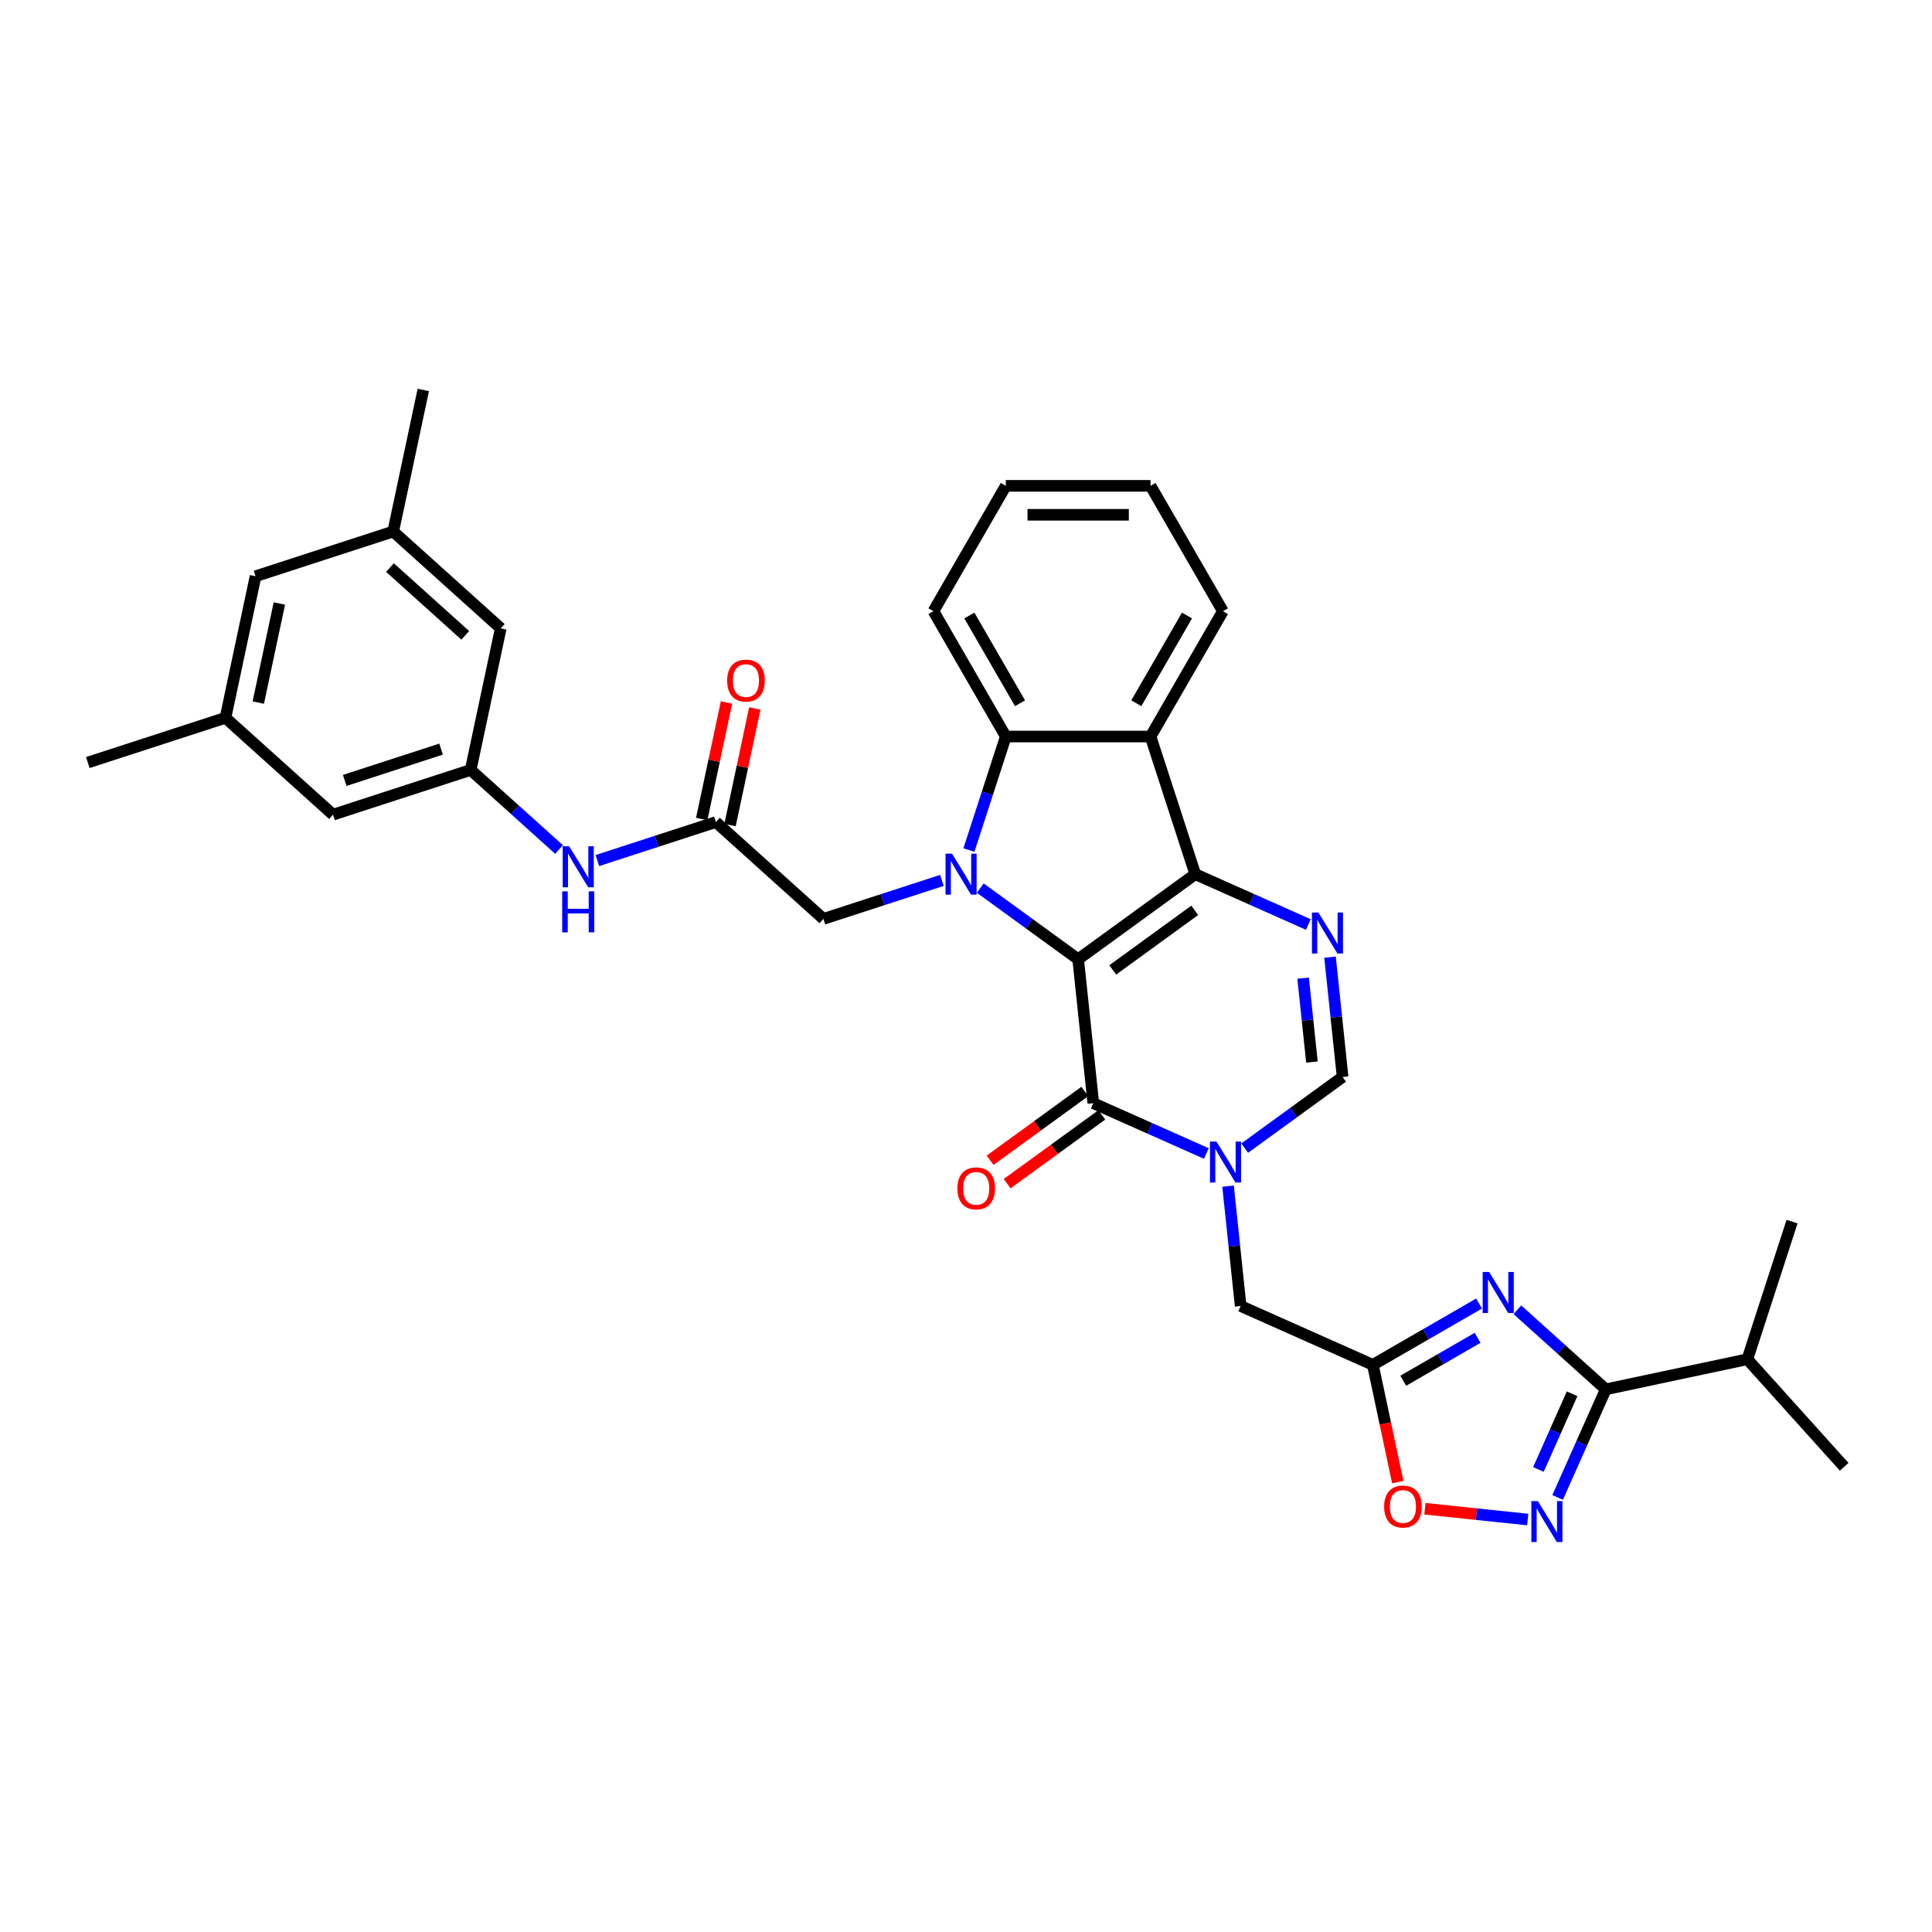 <?xml version='1.0' encoding='iso-8859-1'?>
<svg version='1.1' baseProfile='full'
              xmlns='http://www.w3.org/2000/svg'
                      xmlns:rdkit='http://www.rdkit.org/xml'
                      xmlns:xlink='http://www.w3.org/1999/xlink'
                  xml:space='preserve'
width='1000px' height='1000px' viewBox='0 0 1000 1000'>
<!-- END OF HEADER -->
<rect style='opacity:1.0;fill:#FFFFFF;stroke:none' width='1000' height='1000' x='0' y='0'> </rect>
<path class='bond-0' d='M 558.061,496.503 L 618.667,452.47' style='fill:none;fill-rule:evenodd;stroke:#000000;stroke-width:6px;stroke-linecap:butt;stroke-linejoin:miter;stroke-opacity:1' />
<path class='bond-0' d='M 575.958,502.02 L 618.382,471.197' style='fill:none;fill-rule:evenodd;stroke:#000000;stroke-width:6px;stroke-linecap:butt;stroke-linejoin:miter;stroke-opacity:1' />
<path class='bond-1' d='M 558.061,496.503 L 532.717,478.09' style='fill:none;fill-rule:evenodd;stroke:#000000;stroke-width:6px;stroke-linecap:butt;stroke-linejoin:miter;stroke-opacity:1' />
<path class='bond-1' d='M 532.717,478.09 L 507.373,459.677' style='fill:none;fill-rule:evenodd;stroke:#0000FF;stroke-width:6px;stroke-linecap:butt;stroke-linejoin:miter;stroke-opacity:1' />
<path class='bond-2' d='M 558.061,496.503 L 565.891,571.006' style='fill:none;fill-rule:evenodd;stroke:#000000;stroke-width:6px;stroke-linecap:butt;stroke-linejoin:miter;stroke-opacity:1' />
<path class='bond-4' d='M 618.667,452.47 L 647.926,465.497' style='fill:none;fill-rule:evenodd;stroke:#000000;stroke-width:6px;stroke-linecap:butt;stroke-linejoin:miter;stroke-opacity:1' />
<path class='bond-4' d='M 647.926,465.497 L 677.185,478.524' style='fill:none;fill-rule:evenodd;stroke:#0000FF;stroke-width:6px;stroke-linecap:butt;stroke-linejoin:miter;stroke-opacity:1' />
<path class='bond-6' d='M 618.667,452.47 L 595.517,381.224' style='fill:none;fill-rule:evenodd;stroke:#000000;stroke-width:6px;stroke-linecap:butt;stroke-linejoin:miter;stroke-opacity:1' />
<path class='bond-7' d='M 501.51,439.99 L 511.057,410.607' style='fill:none;fill-rule:evenodd;stroke:#0000FF;stroke-width:6px;stroke-linecap:butt;stroke-linejoin:miter;stroke-opacity:1' />
<path class='bond-7' d='M 511.057,410.607 L 520.604,381.224' style='fill:none;fill-rule:evenodd;stroke:#000000;stroke-width:6px;stroke-linecap:butt;stroke-linejoin:miter;stroke-opacity:1' />
<path class='bond-14' d='M 487.536,455.693 L 456.872,465.657' style='fill:none;fill-rule:evenodd;stroke:#0000FF;stroke-width:6px;stroke-linecap:butt;stroke-linejoin:miter;stroke-opacity:1' />
<path class='bond-14' d='M 456.872,465.657 L 426.208,475.62' style='fill:none;fill-rule:evenodd;stroke:#000000;stroke-width:6px;stroke-linecap:butt;stroke-linejoin:miter;stroke-opacity:1' />
<path class='bond-3' d='M 565.891,571.006 L 595.15,584.033' style='fill:none;fill-rule:evenodd;stroke:#000000;stroke-width:6px;stroke-linecap:butt;stroke-linejoin:miter;stroke-opacity:1' />
<path class='bond-3' d='M 595.15,584.033 L 624.409,597.06' style='fill:none;fill-rule:evenodd;stroke:#0000FF;stroke-width:6px;stroke-linecap:butt;stroke-linejoin:miter;stroke-opacity:1' />
<path class='bond-18' d='M 561.488,564.945 L 536.991,582.744' style='fill:none;fill-rule:evenodd;stroke:#000000;stroke-width:6px;stroke-linecap:butt;stroke-linejoin:miter;stroke-opacity:1' />
<path class='bond-18' d='M 536.991,582.744 L 512.494,600.542' style='fill:none;fill-rule:evenodd;stroke:#FF0000;stroke-width:6px;stroke-linecap:butt;stroke-linejoin:miter;stroke-opacity:1' />
<path class='bond-18' d='M 570.295,577.067 L 545.797,594.865' style='fill:none;fill-rule:evenodd;stroke:#000000;stroke-width:6px;stroke-linecap:butt;stroke-linejoin:miter;stroke-opacity:1' />
<path class='bond-18' d='M 545.797,594.865 L 521.3,612.663' style='fill:none;fill-rule:evenodd;stroke:#FF0000;stroke-width:6px;stroke-linecap:butt;stroke-linejoin:miter;stroke-opacity:1' />
<path class='bond-11' d='M 644.246,594.27 L 669.59,575.856' style='fill:none;fill-rule:evenodd;stroke:#0000FF;stroke-width:6px;stroke-linecap:butt;stroke-linejoin:miter;stroke-opacity:1' />
<path class='bond-11' d='M 669.59,575.856 L 694.934,557.443' style='fill:none;fill-rule:evenodd;stroke:#000000;stroke-width:6px;stroke-linecap:butt;stroke-linejoin:miter;stroke-opacity:1' />
<path class='bond-13' d='M 635.64,613.956 L 638.899,644.967' style='fill:none;fill-rule:evenodd;stroke:#0000FF;stroke-width:6px;stroke-linecap:butt;stroke-linejoin:miter;stroke-opacity:1' />
<path class='bond-13' d='M 638.899,644.967 L 642.158,675.979' style='fill:none;fill-rule:evenodd;stroke:#000000;stroke-width:6px;stroke-linecap:butt;stroke-linejoin:miter;stroke-opacity:1' />
<path class='bond-35' d='M 688.415,495.421 L 691.674,526.432' style='fill:none;fill-rule:evenodd;stroke:#0000FF;stroke-width:6px;stroke-linecap:butt;stroke-linejoin:miter;stroke-opacity:1' />
<path class='bond-35' d='M 691.674,526.432 L 694.934,557.443' style='fill:none;fill-rule:evenodd;stroke:#000000;stroke-width:6px;stroke-linecap:butt;stroke-linejoin:miter;stroke-opacity:1' />
<path class='bond-35' d='M 674.492,506.29 L 676.774,527.998' style='fill:none;fill-rule:evenodd;stroke:#0000FF;stroke-width:6px;stroke-linecap:butt;stroke-linejoin:miter;stroke-opacity:1' />
<path class='bond-35' d='M 676.774,527.998 L 679.055,549.706' style='fill:none;fill-rule:evenodd;stroke:#000000;stroke-width:6px;stroke-linecap:butt;stroke-linejoin:miter;stroke-opacity:1' />
<path class='bond-5' d='M 765.553,674.718 L 738.074,690.583' style='fill:none;fill-rule:evenodd;stroke:#0000FF;stroke-width:6px;stroke-linecap:butt;stroke-linejoin:miter;stroke-opacity:1' />
<path class='bond-5' d='M 738.074,690.583 L 710.595,706.448' style='fill:none;fill-rule:evenodd;stroke:#000000;stroke-width:6px;stroke-linecap:butt;stroke-linejoin:miter;stroke-opacity:1' />
<path class='bond-5' d='M 764.801,692.453 L 745.565,703.559' style='fill:none;fill-rule:evenodd;stroke:#0000FF;stroke-width:6px;stroke-linecap:butt;stroke-linejoin:miter;stroke-opacity:1' />
<path class='bond-5' d='M 745.565,703.559 L 726.33,714.664' style='fill:none;fill-rule:evenodd;stroke:#000000;stroke-width:6px;stroke-linecap:butt;stroke-linejoin:miter;stroke-opacity:1' />
<path class='bond-8' d='M 785.39,677.923 L 808.266,698.521' style='fill:none;fill-rule:evenodd;stroke:#0000FF;stroke-width:6px;stroke-linecap:butt;stroke-linejoin:miter;stroke-opacity:1' />
<path class='bond-8' d='M 808.266,698.521 L 831.143,719.119' style='fill:none;fill-rule:evenodd;stroke:#000000;stroke-width:6px;stroke-linecap:butt;stroke-linejoin:miter;stroke-opacity:1' />
<path class='bond-26' d='M 595.517,381.224 L 632.974,316.347' style='fill:none;fill-rule:evenodd;stroke:#000000;stroke-width:6px;stroke-linecap:butt;stroke-linejoin:miter;stroke-opacity:1' />
<path class='bond-26' d='M 588.16,364.001 L 614.38,318.587' style='fill:none;fill-rule:evenodd;stroke:#000000;stroke-width:6px;stroke-linecap:butt;stroke-linejoin:miter;stroke-opacity:1' />
<path class='bond-34' d='M 595.517,381.224 L 520.604,381.224' style='fill:none;fill-rule:evenodd;stroke:#000000;stroke-width:6px;stroke-linecap:butt;stroke-linejoin:miter;stroke-opacity:1' />
<path class='bond-27' d='M 520.604,381.224 L 483.148,316.347' style='fill:none;fill-rule:evenodd;stroke:#000000;stroke-width:6px;stroke-linecap:butt;stroke-linejoin:miter;stroke-opacity:1' />
<path class='bond-27' d='M 527.961,364.001 L 501.741,318.587' style='fill:none;fill-rule:evenodd;stroke:#000000;stroke-width:6px;stroke-linecap:butt;stroke-linejoin:miter;stroke-opacity:1' />
<path class='bond-20' d='M 831.143,719.119 L 904.419,703.543' style='fill:none;fill-rule:evenodd;stroke:#000000;stroke-width:6px;stroke-linecap:butt;stroke-linejoin:miter;stroke-opacity:1' />
<path class='bond-37' d='M 831.143,719.119 L 818.686,747.097' style='fill:none;fill-rule:evenodd;stroke:#000000;stroke-width:6px;stroke-linecap:butt;stroke-linejoin:miter;stroke-opacity:1' />
<path class='bond-37' d='M 818.686,747.097 L 806.23,775.075' style='fill:none;fill-rule:evenodd;stroke:#0000FF;stroke-width:6px;stroke-linecap:butt;stroke-linejoin:miter;stroke-opacity:1' />
<path class='bond-37' d='M 813.718,721.418 L 804.999,741.003' style='fill:none;fill-rule:evenodd;stroke:#000000;stroke-width:6px;stroke-linecap:butt;stroke-linejoin:miter;stroke-opacity:1' />
<path class='bond-37' d='M 804.999,741.003 L 796.279,760.587' style='fill:none;fill-rule:evenodd;stroke:#0000FF;stroke-width:6px;stroke-linecap:butt;stroke-linejoin:miter;stroke-opacity:1' />
<path class='bond-9' d='M 710.595,706.448 L 642.158,675.979' style='fill:none;fill-rule:evenodd;stroke:#000000;stroke-width:6px;stroke-linecap:butt;stroke-linejoin:miter;stroke-opacity:1' />
<path class='bond-12' d='M 710.595,706.448 L 717.043,736.786' style='fill:none;fill-rule:evenodd;stroke:#000000;stroke-width:6px;stroke-linecap:butt;stroke-linejoin:miter;stroke-opacity:1' />
<path class='bond-12' d='M 717.043,736.786 L 723.492,767.124' style='fill:none;fill-rule:evenodd;stroke:#FF0000;stroke-width:6px;stroke-linecap:butt;stroke-linejoin:miter;stroke-opacity:1' />
<path class='bond-10' d='M 790.754,786.513 L 764.143,783.716' style='fill:none;fill-rule:evenodd;stroke:#0000FF;stroke-width:6px;stroke-linecap:butt;stroke-linejoin:miter;stroke-opacity:1' />
<path class='bond-10' d='M 764.143,783.716 L 737.532,780.919' style='fill:none;fill-rule:evenodd;stroke:#FF0000;stroke-width:6px;stroke-linecap:butt;stroke-linejoin:miter;stroke-opacity:1' />
<path class='bond-15' d='M 426.208,475.62 L 370.537,425.493' style='fill:none;fill-rule:evenodd;stroke:#000000;stroke-width:6px;stroke-linecap:butt;stroke-linejoin:miter;stroke-opacity:1' />
<path class='bond-16' d='M 370.537,425.493 L 339.873,435.457' style='fill:none;fill-rule:evenodd;stroke:#000000;stroke-width:6px;stroke-linecap:butt;stroke-linejoin:miter;stroke-opacity:1' />
<path class='bond-16' d='M 339.873,435.457 L 309.209,445.42' style='fill:none;fill-rule:evenodd;stroke:#0000FF;stroke-width:6px;stroke-linecap:butt;stroke-linejoin:miter;stroke-opacity:1' />
<path class='bond-19' d='M 377.864,427.051 L 384.278,396.878' style='fill:none;fill-rule:evenodd;stroke:#000000;stroke-width:6px;stroke-linecap:butt;stroke-linejoin:miter;stroke-opacity:1' />
<path class='bond-19' d='M 384.278,396.878 L 390.691,366.705' style='fill:none;fill-rule:evenodd;stroke:#FF0000;stroke-width:6px;stroke-linecap:butt;stroke-linejoin:miter;stroke-opacity:1' />
<path class='bond-19' d='M 363.209,423.936 L 369.623,393.763' style='fill:none;fill-rule:evenodd;stroke:#000000;stroke-width:6px;stroke-linecap:butt;stroke-linejoin:miter;stroke-opacity:1' />
<path class='bond-19' d='M 369.623,393.763 L 376.036,363.59' style='fill:none;fill-rule:evenodd;stroke:#FF0000;stroke-width:6px;stroke-linecap:butt;stroke-linejoin:miter;stroke-opacity:1' />
<path class='bond-17' d='M 289.372,439.712 L 266.495,419.114' style='fill:none;fill-rule:evenodd;stroke:#0000FF;stroke-width:6px;stroke-linecap:butt;stroke-linejoin:miter;stroke-opacity:1' />
<path class='bond-17' d='M 266.495,419.114 L 243.619,398.516' style='fill:none;fill-rule:evenodd;stroke:#000000;stroke-width:6px;stroke-linecap:butt;stroke-linejoin:miter;stroke-opacity:1' />
<path class='bond-23' d='M 243.619,398.516 L 259.194,325.24' style='fill:none;fill-rule:evenodd;stroke:#000000;stroke-width:6px;stroke-linecap:butt;stroke-linejoin:miter;stroke-opacity:1' />
<path class='bond-24' d='M 243.619,398.516 L 172.372,421.665' style='fill:none;fill-rule:evenodd;stroke:#000000;stroke-width:6px;stroke-linecap:butt;stroke-linejoin:miter;stroke-opacity:1' />
<path class='bond-24' d='M 228.302,387.739 L 178.43,403.944' style='fill:none;fill-rule:evenodd;stroke:#000000;stroke-width:6px;stroke-linecap:butt;stroke-linejoin:miter;stroke-opacity:1' />
<path class='bond-30' d='M 904.419,703.543 L 954.545,759.215' style='fill:none;fill-rule:evenodd;stroke:#000000;stroke-width:6px;stroke-linecap:butt;stroke-linejoin:miter;stroke-opacity:1' />
<path class='bond-31' d='M 904.419,703.543 L 927.568,632.297' style='fill:none;fill-rule:evenodd;stroke:#000000;stroke-width:6px;stroke-linecap:butt;stroke-linejoin:miter;stroke-opacity:1' />
<path class='bond-21' d='M 203.523,275.113 L 259.194,325.24' style='fill:none;fill-rule:evenodd;stroke:#000000;stroke-width:6px;stroke-linecap:butt;stroke-linejoin:miter;stroke-opacity:1' />
<path class='bond-21' d='M 201.848,293.767 L 240.818,328.855' style='fill:none;fill-rule:evenodd;stroke:#000000;stroke-width:6px;stroke-linecap:butt;stroke-linejoin:miter;stroke-opacity:1' />
<path class='bond-29' d='M 203.523,275.113 L 219.098,201.837' style='fill:none;fill-rule:evenodd;stroke:#000000;stroke-width:6px;stroke-linecap:butt;stroke-linejoin:miter;stroke-opacity:1' />
<path class='bond-38' d='M 203.523,275.113 L 132.276,298.263' style='fill:none;fill-rule:evenodd;stroke:#000000;stroke-width:6px;stroke-linecap:butt;stroke-linejoin:miter;stroke-opacity:1' />
<path class='bond-22' d='M 116.701,371.539 L 172.372,421.665' style='fill:none;fill-rule:evenodd;stroke:#000000;stroke-width:6px;stroke-linecap:butt;stroke-linejoin:miter;stroke-opacity:1' />
<path class='bond-25' d='M 116.701,371.539 L 132.276,298.263' style='fill:none;fill-rule:evenodd;stroke:#000000;stroke-width:6px;stroke-linecap:butt;stroke-linejoin:miter;stroke-opacity:1' />
<path class='bond-25' d='M 133.693,363.662 L 144.595,312.369' style='fill:none;fill-rule:evenodd;stroke:#000000;stroke-width:6px;stroke-linecap:butt;stroke-linejoin:miter;stroke-opacity:1' />
<path class='bond-28' d='M 116.701,371.539 L 45.455,394.688' style='fill:none;fill-rule:evenodd;stroke:#000000;stroke-width:6px;stroke-linecap:butt;stroke-linejoin:miter;stroke-opacity:1' />
<path class='bond-32' d='M 632.974,316.347 L 595.517,251.471' style='fill:none;fill-rule:evenodd;stroke:#000000;stroke-width:6px;stroke-linecap:butt;stroke-linejoin:miter;stroke-opacity:1' />
<path class='bond-33' d='M 483.148,316.347 L 520.604,251.471' style='fill:none;fill-rule:evenodd;stroke:#000000;stroke-width:6px;stroke-linecap:butt;stroke-linejoin:miter;stroke-opacity:1' />
<path class='bond-36' d='M 595.517,251.471 L 520.604,251.471' style='fill:none;fill-rule:evenodd;stroke:#000000;stroke-width:6px;stroke-linecap:butt;stroke-linejoin:miter;stroke-opacity:1' />
<path class='bond-36' d='M 584.28,266.453 L 531.841,266.453' style='fill:none;fill-rule:evenodd;stroke:#000000;stroke-width:6px;stroke-linecap:butt;stroke-linejoin:miter;stroke-opacity:1' />
<path  class='atom-2' d='M 492.765 441.863
L 499.717 453.1
Q 500.406 454.208, 501.515 456.216
Q 502.624 458.224, 502.684 458.344
L 502.684 441.863
L 505.5 441.863
L 505.5 463.078
L 502.594 463.078
L 495.132 450.792
Q 494.263 449.354, 493.335 447.706
Q 492.436 446.058, 492.166 445.548
L 492.166 463.078
L 489.409 463.078
L 489.409 441.863
L 492.765 441.863
' fill='#0000FF'/>
<path  class='atom-4' d='M 629.638 590.868
L 636.59 602.105
Q 637.279 603.214, 638.388 605.222
Q 639.497 607.229, 639.557 607.349
L 639.557 590.868
L 642.373 590.868
L 642.373 612.084
L 639.467 612.084
L 632.005 599.798
Q 631.136 598.359, 630.208 596.711
Q 629.309 595.063, 629.039 594.554
L 629.039 612.084
L 626.282 612.084
L 626.282 590.868
L 629.638 590.868
' fill='#0000FF'/>
<path  class='atom-5' d='M 682.414 472.333
L 689.366 483.57
Q 690.055 484.678, 691.163 486.686
Q 692.272 488.694, 692.332 488.814
L 692.332 472.333
L 695.149 472.333
L 695.149 493.548
L 692.242 493.548
L 684.781 481.262
Q 683.912 479.824, 682.983 478.176
Q 682.084 476.528, 681.814 476.018
L 681.814 493.548
L 679.058 493.548
L 679.058 472.333
L 682.414 472.333
' fill='#0000FF'/>
<path  class='atom-6' d='M 770.782 658.384
L 777.734 669.621
Q 778.423 670.73, 779.532 672.738
Q 780.64 674.745, 780.7 674.865
L 780.7 658.384
L 783.517 658.384
L 783.517 679.6
L 780.611 679.6
L 773.149 667.314
Q 772.28 665.876, 771.351 664.227
Q 770.452 662.579, 770.183 662.07
L 770.183 679.6
L 767.426 679.6
L 767.426 658.384
L 770.782 658.384
' fill='#0000FF'/>
<path  class='atom-11' d='M 795.983 776.947
L 802.935 788.184
Q 803.624 789.293, 804.733 791.301
Q 805.842 793.308, 805.902 793.428
L 805.902 776.947
L 808.719 776.947
L 808.719 798.163
L 805.812 798.163
L 798.351 785.877
Q 797.482 784.439, 796.553 782.791
Q 795.654 781.143, 795.384 780.633
L 795.384 798.163
L 792.627 798.163
L 792.627 776.947
L 795.983 776.947
' fill='#0000FF'/>
<path  class='atom-13' d='M 716.431 779.784
Q 716.431 774.69, 718.949 771.844
Q 721.466 768.997, 726.17 768.997
Q 730.875 768.997, 733.392 771.844
Q 735.909 774.69, 735.909 779.784
Q 735.909 784.938, 733.362 787.875
Q 730.815 790.782, 726.17 790.782
Q 721.496 790.782, 718.949 787.875
Q 716.431 784.968, 716.431 779.784
M 726.17 788.384
Q 729.406 788.384, 731.144 786.227
Q 732.912 784.04, 732.912 779.784
Q 732.912 775.619, 731.144 773.522
Q 729.406 771.394, 726.17 771.394
Q 722.934 771.394, 721.166 773.492
Q 719.428 775.589, 719.428 779.784
Q 719.428 784.069, 721.166 786.227
Q 722.934 788.384, 726.17 788.384
' fill='#FF0000'/>
<path  class='atom-17' d='M 294.601 438.035
L 301.553 449.272
Q 302.242 450.381, 303.351 452.388
Q 304.459 454.396, 304.519 454.516
L 304.519 438.035
L 307.336 438.035
L 307.336 459.25
L 304.429 459.25
L 296.968 446.965
Q 296.099 445.526, 295.17 443.878
Q 294.271 442.23, 294.001 441.721
L 294.001 459.25
L 291.245 459.25
L 291.245 438.035
L 294.601 438.035
' fill='#0000FF'/>
<path  class='atom-17' d='M 290.99 461.372
L 293.867 461.372
L 293.867 470.391
L 304.714 470.391
L 304.714 461.372
L 307.591 461.372
L 307.591 482.587
L 304.714 482.587
L 304.714 472.789
L 293.867 472.789
L 293.867 482.587
L 290.99 482.587
L 290.99 461.372
' fill='#0000FF'/>
<path  class='atom-19' d='M 495.547 615.099
Q 495.547 610.005, 498.064 607.158
Q 500.581 604.311, 505.285 604.311
Q 509.99 604.311, 512.507 607.158
Q 515.024 610.005, 515.024 615.099
Q 515.024 620.253, 512.477 623.189
Q 509.93 626.096, 505.285 626.096
Q 500.611 626.096, 498.064 623.189
Q 495.547 620.283, 495.547 615.099
M 505.285 623.699
Q 508.522 623.699, 510.26 621.541
Q 512.027 619.354, 512.027 615.099
Q 512.027 610.934, 510.26 608.836
Q 508.522 606.708, 505.285 606.708
Q 502.049 606.708, 500.281 608.806
Q 498.543 610.904, 498.543 615.099
Q 498.543 619.384, 500.281 621.541
Q 502.049 623.699, 505.285 623.699
' fill='#FF0000'/>
<path  class='atom-20' d='M 376.373 352.277
Q 376.373 347.183, 378.891 344.336
Q 381.408 341.49, 386.112 341.49
Q 390.817 341.49, 393.334 344.336
Q 395.851 347.183, 395.851 352.277
Q 395.851 357.431, 393.304 360.368
Q 390.757 363.274, 386.112 363.274
Q 381.438 363.274, 378.891 360.368
Q 376.373 357.461, 376.373 352.277
M 386.112 360.877
Q 389.348 360.877, 391.086 358.72
Q 392.854 356.532, 392.854 352.277
Q 392.854 348.112, 391.086 346.014
Q 389.348 343.887, 386.112 343.887
Q 382.876 343.887, 381.108 345.984
Q 379.37 348.082, 379.37 352.277
Q 379.37 356.562, 381.108 358.72
Q 382.876 360.877, 386.112 360.877
' fill='#FF0000'/>
</svg>

